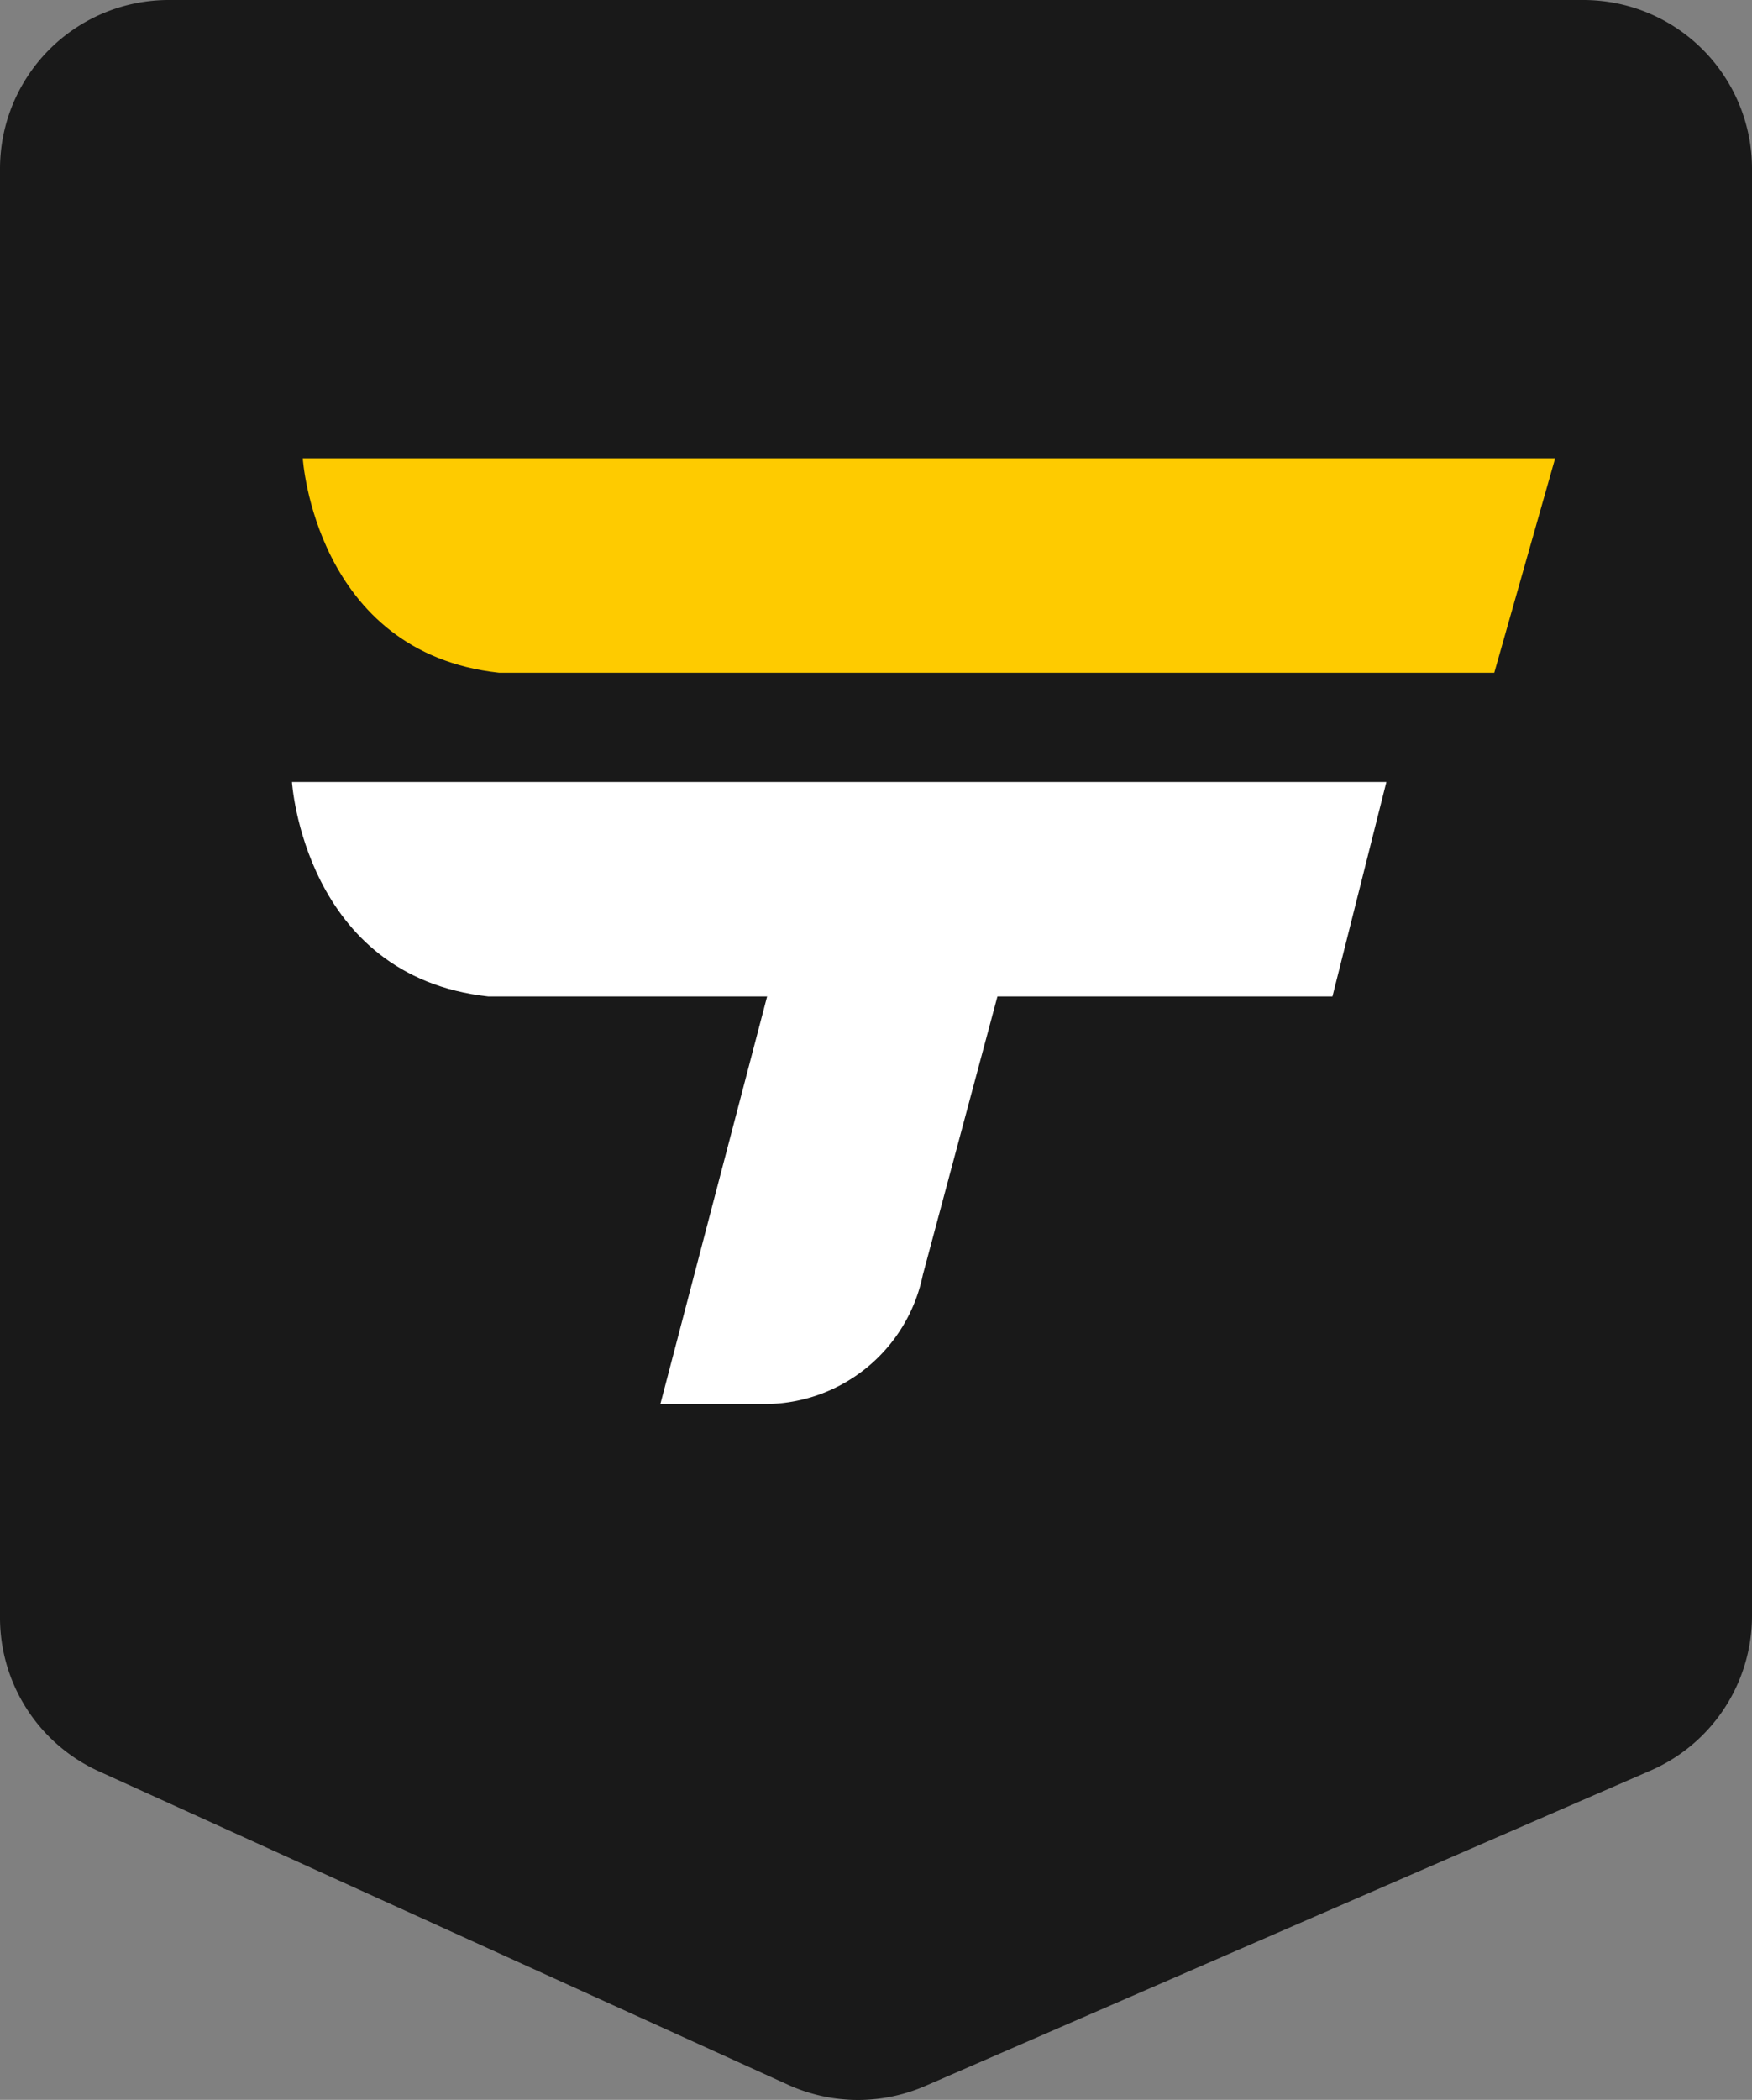 <svg xmlns="http://www.w3.org/2000/svg" xmlns:xlink="http://www.w3.org/1999/xlink" width="73.436" height="88" viewBox="0 0 73.436 88"><rect x="0" y="0" width="73.436" height="88" fill="#808080" stroke="none"/><defs><clipPath id="a"><rect width="73.436" height="88" fill="none"/></clipPath></defs><g transform="translate(-174.368 -17.469)"><g transform="translate(174.368 17.469)"><g transform="translate(0)" clip-path="url(#a)"><path d="M69.184,74.2l-30.4,13.217a7.072,7.072,0,0,1-5.746-.047L4.146,74.232A7.072,7.072,0,0,1,0,67.795V7.071A7.072,7.072,0,0,1,7.072,0H66.365a7.071,7.071,0,0,1,7.071,7.071v60.64A7.071,7.071,0,0,1,69.184,74.2" fill="#191919"/><path d="M27.092,41s.509,8.14,8.225,8.988H77.035L79.587,41Z" transform="translate(-14.402 -21.795)" fill="#fecb00"/><path d="M26.127,69.963s.509,8.14,8.225,8.988H69.739L72,69.963Z" transform="translate(-13.889 -37.191)" fill="#fff"/><path d="M63.6,103.888h-4.5l5.015-19.143h9.666L70.1,98.479a6.765,6.765,0,0,1-6.5,5.409" transform="translate(-31.42 -45.049)" fill="#fff"/></g></g></g></svg>